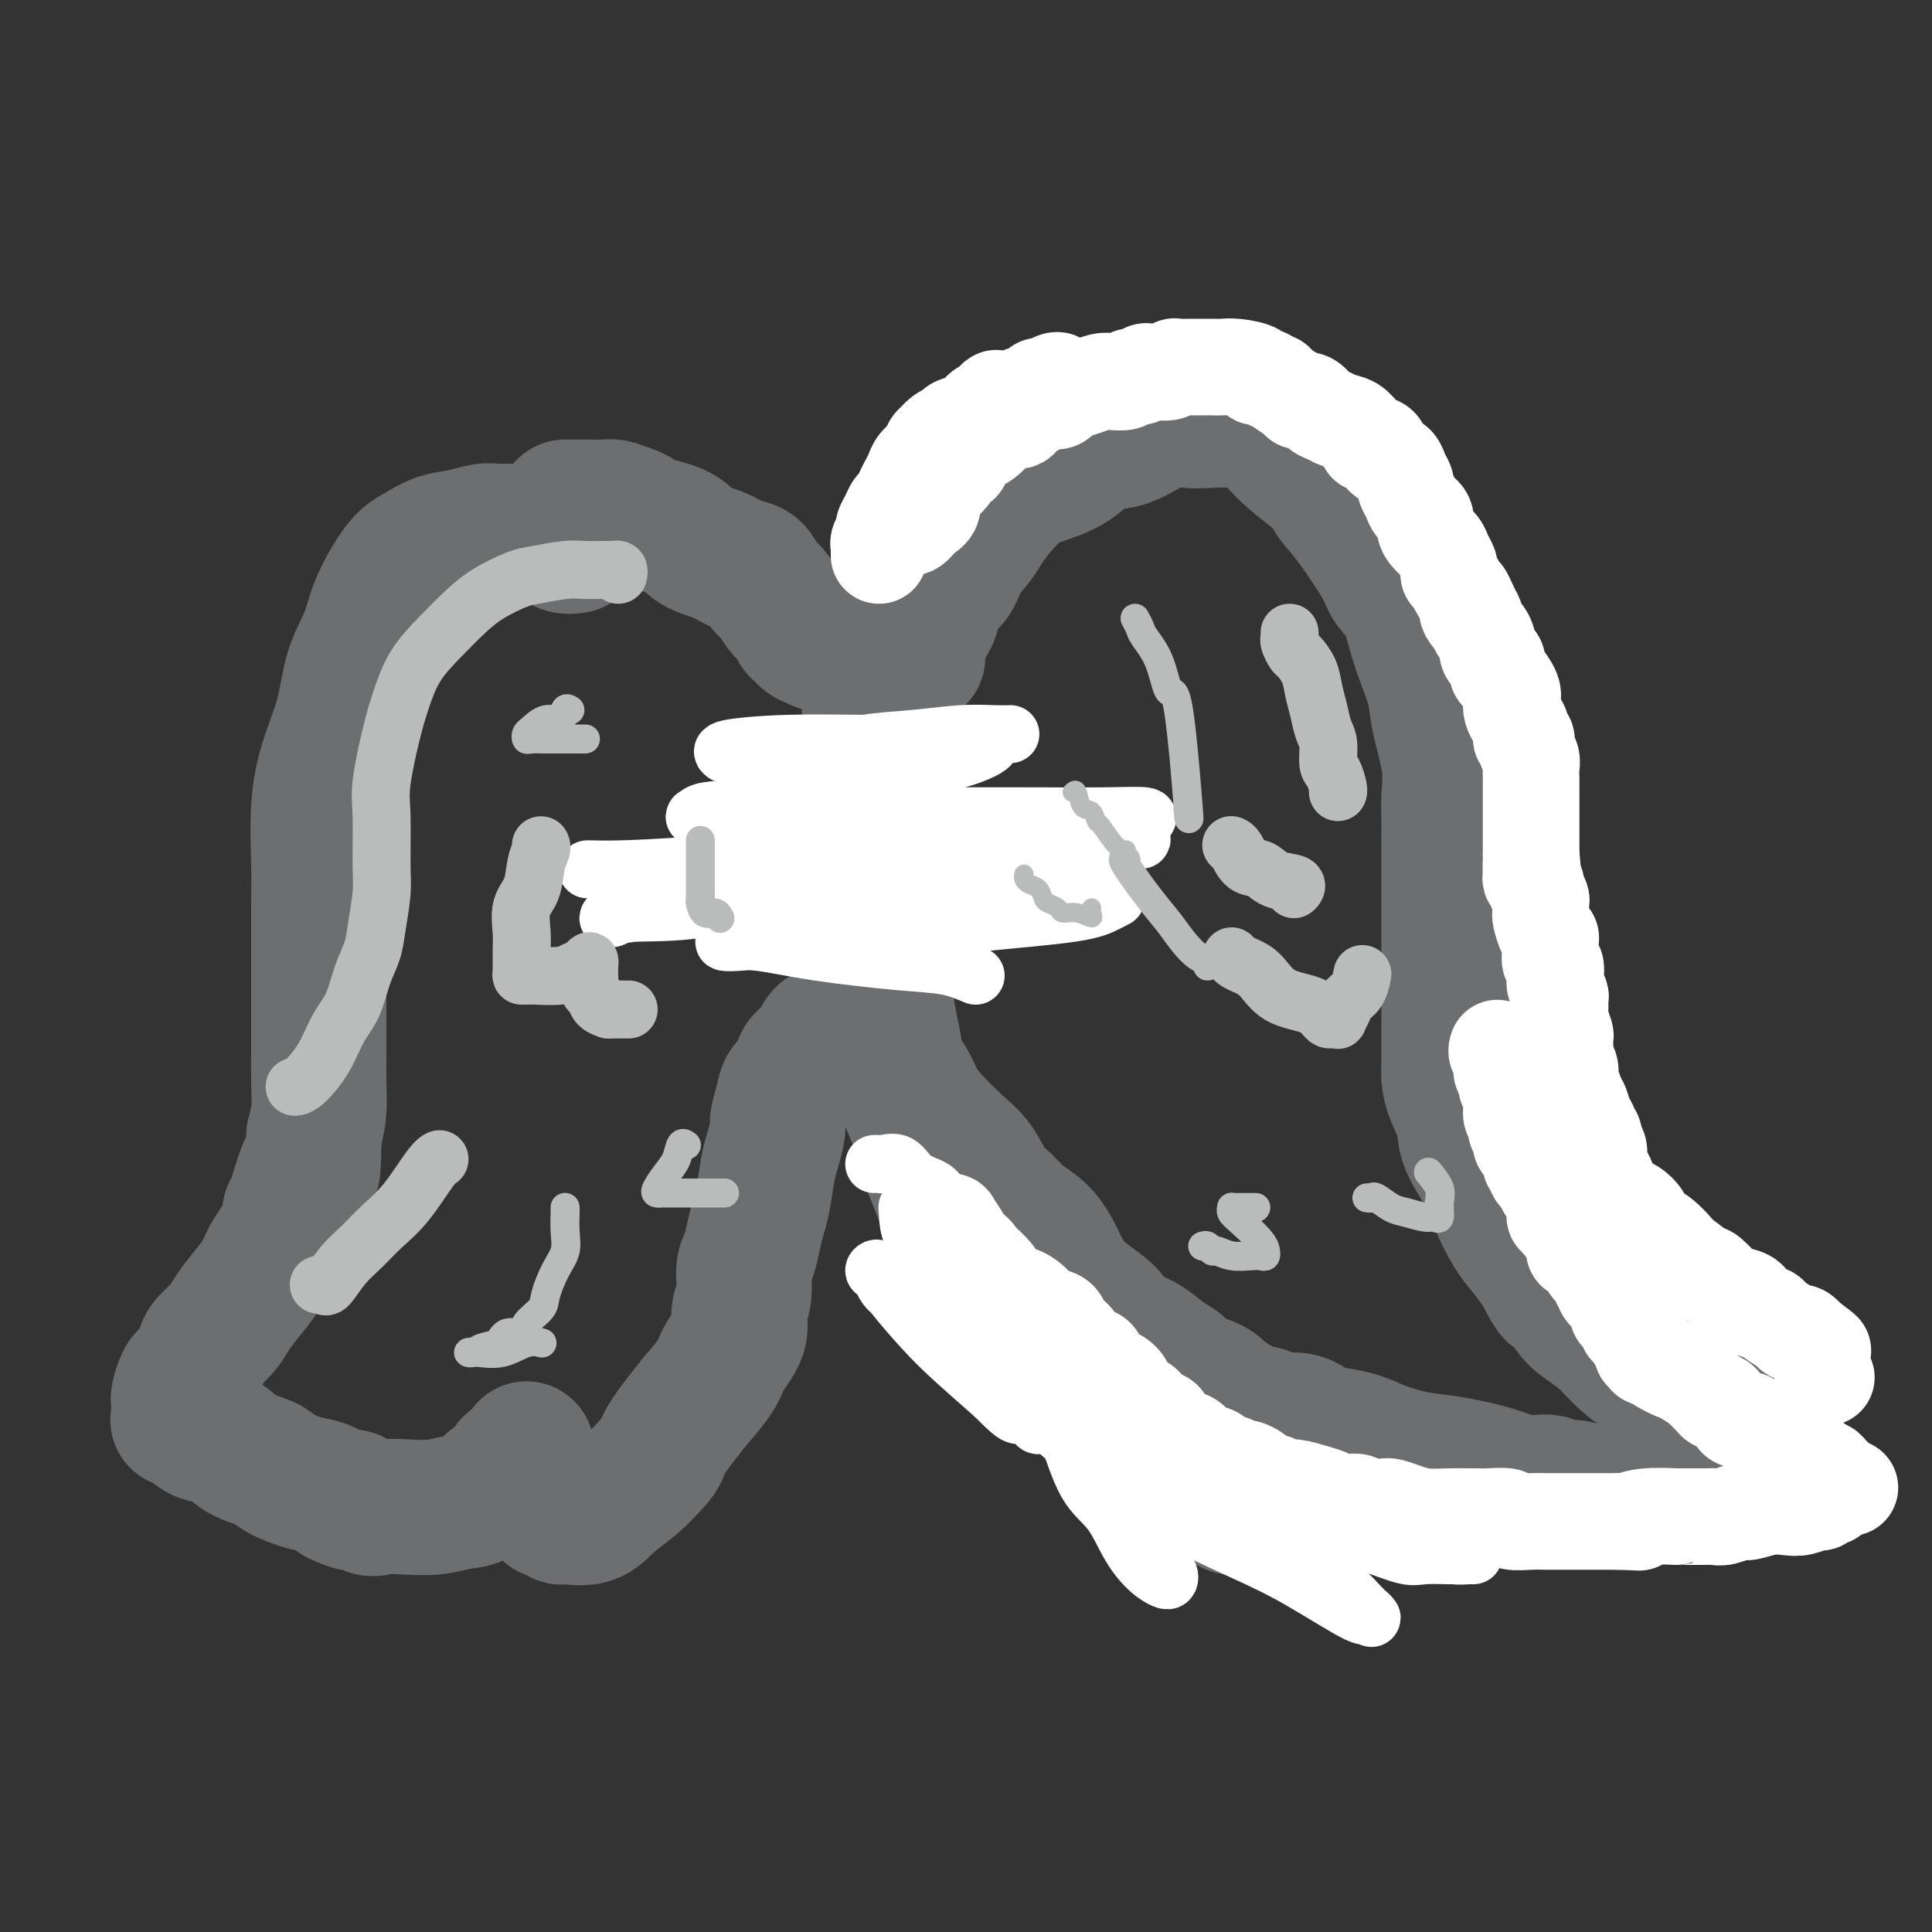 <svg viewBox='0 0 400 400' version='1.1' xmlns='http://www.w3.org/2000/svg' xmlns:xlink='http://www.w3.org/1999/xlink'><rect x="0" y="0" width="400" height="400" fill="#333333" stroke="none"/><g fill='none' stroke='#6D6E70' stroke-width='28' stroke-linecap='round' stroke-linejoin='round'><path d='M190,136c0.015,0.017 0.029,0.034 0,0c-0.029,-0.034 -0.103,-0.119 0,-1c0.103,-0.881 0.383,-2.559 1,-4c0.617,-1.441 1.573,-2.644 2,-4c0.427,-1.356 0.326,-2.865 1,-4c0.674,-1.135 2.122,-1.895 3,-3c0.878,-1.105 1.186,-2.555 2,-4c0.814,-1.445 2.132,-2.887 3,-4c0.868,-1.113 1.285,-1.899 2,-3c0.715,-1.101 1.730,-2.517 3,-4c1.270,-1.483 2.797,-3.034 4,-4c1.203,-0.966 2.082,-1.346 4,-2c1.918,-0.654 4.875,-1.583 7,-3c2.125,-1.417 3.418,-3.322 5,-4c1.582,-0.678 3.454,-0.129 6,-1c2.546,-0.871 5.765,-3.161 8,-4c2.235,-0.839 3.486,-0.228 5,0c1.514,0.228 3.290,0.073 5,0c1.710,-0.073 3.355,-0.064 5,0c1.645,0.064 3.289,0.183 4,0c0.711,-0.183 0.490,-0.668 1,0c0.510,0.668 1.753,2.487 3,4c1.247,1.513 2.499,2.718 4,4c1.501,1.282 3.250,2.641 5,4'/><path d='M273,99c2.540,2.591 2.389,3.069 3,4c0.611,0.931 1.984,2.316 4,5c2.016,2.684 4.675,6.666 6,9c1.325,2.334 1.315,3.018 2,4c0.685,0.982 2.066,2.260 3,4c0.934,1.740 1.421,3.940 2,6c0.579,2.060 1.251,3.978 2,6c0.749,2.022 1.574,4.146 2,6c0.426,1.854 0.454,3.437 1,6c0.546,2.563 1.610,6.107 2,9c0.390,2.893 0.104,5.137 0,7c-0.104,1.863 -0.028,3.347 0,6c0.028,2.653 0.007,6.475 0,9c-0.007,2.525 -0.002,3.755 0,5c0.002,1.245 0.001,2.507 0,4c-0.001,1.493 -0.000,3.218 0,5c0.000,1.782 0.000,3.621 0,5c-0.000,1.379 0.000,2.297 0,4c-0.000,1.703 -0.001,4.192 0,6c0.001,1.808 0.002,2.937 0,4c-0.002,1.063 -0.007,2.062 0,3c0.007,0.938 0.026,1.815 0,3c-0.026,1.185 -0.098,2.676 0,4c0.098,1.324 0.368,2.480 1,4c0.632,1.520 1.628,3.404 2,5c0.372,1.596 0.119,2.905 1,5c0.881,2.095 2.896,4.976 4,7c1.104,2.024 1.296,3.192 2,5c0.704,1.808 1.920,4.256 3,6c1.080,1.744 2.023,2.784 3,4c0.977,1.216 1.989,2.608 3,4'/><path d='M319,263c3.472,6.891 2.652,4.118 3,4c0.348,-0.118 1.866,2.418 3,4c1.134,1.582 1.886,2.208 3,3c1.114,0.792 2.589,1.749 4,3c1.411,1.251 2.757,2.796 4,4c1.243,1.204 2.383,2.068 4,3c1.617,0.932 3.710,1.931 5,3c1.290,1.069 1.776,2.206 3,3c1.224,0.794 3.186,1.244 5,2c1.814,0.756 3.481,1.820 5,3c1.519,1.180 2.891,2.478 4,3c1.109,0.522 1.957,0.270 3,1c1.043,0.730 2.283,2.444 3,3c0.717,0.556 0.910,-0.045 1,0c0.090,0.045 0.076,0.737 0,1c-0.076,0.263 -0.214,0.099 0,0c0.214,-0.099 0.780,-0.132 1,0c0.220,0.132 0.094,0.428 0,1c-0.094,0.572 -0.157,1.422 -1,2c-0.843,0.578 -2.465,0.886 -3,1c-0.535,0.114 0.017,0.033 0,0c-0.017,-0.033 -0.602,-0.019 -1,0c-0.398,0.019 -0.607,0.044 -1,0c-0.393,-0.044 -0.969,-0.155 -2,0c-1.031,0.155 -2.515,0.578 -4,1'/><path d='M358,308c-2.640,0.845 -3.239,0.959 -5,1c-1.761,0.041 -4.683,0.011 -7,0c-2.317,-0.011 -4.030,-0.002 -5,0c-0.970,0.002 -1.197,-0.004 -2,0c-0.803,0.004 -2.183,0.016 -3,0c-0.817,-0.016 -1.071,-0.061 -2,0c-0.929,0.061 -2.531,0.226 -4,0c-1.469,-0.226 -2.803,-0.844 -4,-1c-1.197,-0.156 -2.255,0.149 -3,0c-0.745,-0.149 -1.177,-0.751 -2,-1c-0.823,-0.249 -2.037,-0.146 -3,0c-0.963,0.146 -1.674,0.335 -3,0c-1.326,-0.335 -3.265,-1.192 -6,-2c-2.735,-0.808 -6.265,-1.566 -9,-2c-2.735,-0.434 -4.674,-0.545 -7,-1c-2.326,-0.455 -5.039,-1.253 -7,-2c-1.961,-0.747 -3.169,-1.444 -5,-2c-1.831,-0.556 -4.284,-0.972 -6,-1c-1.716,-0.028 -2.694,0.332 -4,0c-1.306,-0.332 -2.938,-1.358 -4,-2c-1.062,-0.642 -1.552,-0.902 -2,-1c-0.448,-0.098 -0.852,-0.035 -1,0c-0.148,0.035 -0.040,0.040 0,0c0.040,-0.040 0.011,-0.126 0,0c-0.011,0.126 -0.003,0.465 0,1c0.003,0.535 0.002,1.268 0,2'/><path d='M264,297c0.035,0.534 0.121,0.367 0,1c-0.121,0.633 -0.449,2.064 0,4c0.449,1.936 1.675,4.377 2,5c0.325,0.623 -0.250,-0.572 0,0c0.250,0.572 1.325,2.910 2,4c0.675,1.090 0.948,0.933 1,1c0.052,0.067 -0.119,0.358 0,1c0.119,0.642 0.526,1.636 1,2c0.474,0.364 1.014,0.097 1,0c-0.014,-0.097 -0.583,-0.026 -1,0c-0.417,0.026 -0.681,0.005 -1,0c-0.319,-0.005 -0.692,0.004 -1,0c-0.308,-0.004 -0.550,-0.023 -1,0c-0.450,0.023 -1.108,0.087 -2,0c-0.892,-0.087 -2.018,-0.324 -3,-1c-0.982,-0.676 -1.819,-1.792 -3,-2c-1.181,-0.208 -2.706,0.491 -4,0c-1.294,-0.491 -2.357,-2.172 -3,-3c-0.643,-0.828 -0.867,-0.803 -2,-1c-1.133,-0.197 -3.176,-0.616 -4,-1c-0.824,-0.384 -0.428,-0.733 -1,-1c-0.572,-0.267 -2.112,-0.453 -3,-1c-0.888,-0.547 -1.124,-1.455 -2,-2c-0.876,-0.545 -2.393,-0.727 -3,-1c-0.607,-0.273 -0.303,-0.636 0,-1'/><path d='M237,301c-2.834,-1.813 -0.919,-0.845 -1,-1c-0.081,-0.155 -2.160,-1.434 -3,-2c-0.840,-0.566 -0.443,-0.419 -1,-1c-0.557,-0.581 -2.067,-1.891 -3,-3c-0.933,-1.109 -1.289,-2.016 -2,-3c-0.711,-0.984 -1.779,-2.044 -3,-3c-1.221,-0.956 -2.597,-1.807 -4,-3c-1.403,-1.193 -2.833,-2.728 -4,-4c-1.167,-1.272 -2.069,-2.280 -3,-3c-0.931,-0.720 -1.889,-1.151 -3,-2c-1.111,-0.849 -2.373,-2.117 -3,-3c-0.627,-0.883 -0.619,-1.382 -1,-2c-0.381,-0.618 -1.153,-1.356 -2,-2c-0.847,-0.644 -1.771,-1.193 -2,-2c-0.229,-0.807 0.237,-1.871 0,-3c-0.237,-1.129 -1.179,-2.325 -2,-3c-0.821,-0.675 -1.523,-0.831 -2,-2c-0.477,-1.169 -0.729,-3.350 -1,-5c-0.271,-1.650 -0.562,-2.768 -1,-4c-0.438,-1.232 -1.024,-2.579 -2,-5c-0.976,-2.421 -2.341,-5.918 -3,-8c-0.659,-2.082 -0.610,-2.750 -1,-4c-0.390,-1.250 -1.217,-3.083 -2,-5c-0.783,-1.917 -1.520,-3.919 -2,-6c-0.480,-2.081 -0.702,-4.242 -1,-6c-0.298,-1.758 -0.672,-3.112 -1,-5c-0.328,-1.888 -0.610,-4.310 -1,-6c-0.390,-1.690 -0.888,-2.649 -1,-4c-0.112,-1.351 0.162,-3.095 0,-5c-0.162,-1.905 -0.761,-3.973 -1,-6c-0.239,-2.027 -0.120,-4.014 0,-6'/><path d='M181,184c-1.000,-6.578 -1.000,-4.023 -1,-5c0.000,-0.977 0.000,-5.484 0,-8c-0.000,-2.516 -0.000,-3.040 0,-4c0.000,-0.960 0.000,-2.356 0,-4c-0.000,-1.644 -0.000,-3.535 0,-5c0.000,-1.465 0.000,-2.504 0,-4c-0.000,-1.496 -0.000,-3.449 0,-5c0.000,-1.551 0.000,-2.699 0,-4c-0.000,-1.301 -0.001,-2.756 0,-4c0.001,-1.244 0.004,-2.277 0,-3c-0.004,-0.723 -0.015,-1.136 0,-2c0.015,-0.864 0.057,-2.179 0,-3c-0.057,-0.821 -0.211,-1.148 0,-2c0.211,-0.852 0.788,-2.229 1,-3c0.212,-0.771 0.061,-0.934 0,-1c-0.061,-0.066 -0.030,-0.033 0,0'/><path d='M176,134c-0.442,-0.002 -0.884,-0.003 -1,0c-0.116,0.003 0.096,0.012 0,0c-0.096,-0.012 -0.498,-0.045 -1,0c-0.502,0.045 -1.104,0.168 -2,0c-0.896,-0.168 -2.084,-0.626 -3,-1c-0.916,-0.374 -1.558,-0.665 -2,-1c-0.442,-0.335 -0.685,-0.713 -1,-1c-0.315,-0.287 -0.703,-0.484 -1,-1c-0.297,-0.516 -0.501,-1.350 -1,-2c-0.499,-0.650 -1.291,-1.115 -2,-2c-0.709,-0.885 -1.335,-2.191 -2,-3c-0.665,-0.809 -1.368,-1.122 -2,-2c-0.632,-0.878 -1.193,-2.322 -2,-3c-0.807,-0.678 -1.860,-0.591 -3,-1c-1.140,-0.409 -2.367,-1.314 -4,-2c-1.633,-0.686 -3.672,-1.153 -5,-2c-1.328,-0.847 -1.946,-2.073 -4,-3c-2.054,-0.927 -5.546,-1.555 -7,-2c-1.454,-0.445 -0.871,-0.708 -1,-1c-0.129,-0.292 -0.971,-0.614 -2,-1c-1.029,-0.386 -2.245,-0.835 -3,-1c-0.755,-0.165 -1.049,-0.044 -2,0c-0.951,0.044 -2.557,0.013 -4,0c-1.443,-0.013 -2.721,-0.006 -4,0'/><path d='M119,113c-0.678,0.091 -1.355,0.182 -2,0c-0.645,-0.182 -1.257,-0.637 -2,-1c-0.743,-0.363 -1.616,-0.633 -2,-1c-0.384,-0.367 -0.280,-0.830 -1,-1c-0.720,-0.170 -2.264,-0.046 -3,0c-0.736,0.046 -0.663,0.016 -1,0c-0.337,-0.016 -1.083,-0.016 -2,0c-0.917,0.016 -2.006,0.049 -3,0c-0.994,-0.049 -1.893,-0.180 -3,0c-1.107,0.180 -2.421,0.671 -4,1c-1.579,0.329 -3.424,0.495 -5,1c-1.576,0.505 -2.882,1.350 -4,2c-1.118,0.650 -2.047,1.104 -3,2c-0.953,0.896 -1.931,2.235 -3,4c-1.069,1.765 -2.229,3.956 -3,6c-0.771,2.044 -1.153,3.941 -2,6c-0.847,2.059 -2.160,4.282 -3,7c-0.840,2.718 -1.206,5.933 -2,9c-0.794,3.067 -2.017,5.986 -3,9c-0.983,3.014 -1.728,6.123 -2,10c-0.272,3.877 -0.073,8.521 0,12c0.073,3.479 0.020,5.793 0,8c-0.020,2.207 -0.005,4.308 0,6c0.005,1.692 0.001,2.975 0,5c-0.001,2.025 0.000,4.792 0,7c-0.000,2.208 -0.003,3.857 0,6c0.003,2.143 0.011,4.781 0,7c-0.011,2.219 -0.041,4.021 0,6c0.041,1.979 0.155,4.137 0,6c-0.155,1.863 -0.577,3.432 -1,5'/><path d='M65,235c-0.214,11.413 -0.249,5.946 -1,6c-0.751,0.054 -2.217,5.630 -3,8c-0.783,2.370 -0.884,1.533 -1,2c-0.116,0.467 -0.248,2.239 -1,4c-0.752,1.761 -2.126,3.510 -3,5c-0.874,1.490 -1.250,2.721 -2,4c-0.750,1.279 -1.875,2.608 -3,4c-1.125,1.392 -2.252,2.848 -3,4c-0.748,1.152 -1.118,2.000 -2,3c-0.882,1.000 -2.278,2.152 -3,3c-0.722,0.848 -0.771,1.391 -1,2c-0.229,0.609 -0.640,1.284 -1,2c-0.360,0.716 -0.671,1.473 -1,2c-0.329,0.527 -0.677,0.824 -1,1c-0.323,0.176 -0.623,0.232 -1,1c-0.377,0.768 -0.833,2.247 -1,3c-0.167,0.753 -0.044,0.780 0,1c0.044,0.220 0.010,0.633 0,1c-0.010,0.367 0.003,0.689 0,1c-0.003,0.311 -0.021,0.612 0,1c0.021,0.388 0.081,0.861 0,1c-0.081,0.139 -0.302,-0.058 0,0c0.302,0.058 1.127,0.372 2,1c0.873,0.628 1.792,1.571 3,2c1.208,0.429 2.703,0.342 4,1c1.297,0.658 2.395,2.059 4,3c1.605,0.941 3.717,1.421 5,2c1.283,0.579 1.736,1.258 3,2c1.264,0.742 3.340,1.546 5,2c1.660,0.454 2.903,0.558 4,1c1.097,0.442 2.049,1.221 3,2'/><path d='M70,310c5.635,2.664 3.223,0.322 3,0c-0.223,-0.322 1.742,1.374 3,2c1.258,0.626 1.810,0.181 3,0c1.190,-0.181 3.018,-0.098 5,0c1.982,0.098 4.116,0.212 6,0c1.884,-0.212 3.516,-0.748 5,-1c1.484,-0.252 2.821,-0.220 4,-1c1.179,-0.780 2.201,-2.373 3,-3c0.799,-0.627 1.377,-0.288 2,-1c0.623,-0.712 1.292,-2.475 2,-3c0.708,-0.525 1.457,0.187 2,0c0.543,-0.187 0.881,-1.275 1,-2c0.119,-0.725 0.021,-1.088 0,-1c-0.021,0.088 0.036,0.627 0,1c-0.036,0.373 -0.164,0.579 0,1c0.164,0.421 0.621,1.055 1,2c0.379,0.945 0.679,2.200 1,3c0.321,0.800 0.664,1.147 1,2c0.336,0.853 0.664,2.214 1,3c0.336,0.786 0.680,0.997 1,1c0.320,0.003 0.615,-0.204 1,0c0.385,0.204 0.861,0.817 1,1c0.139,0.183 -0.060,-0.064 1,0c1.060,0.064 3.377,0.440 5,0c1.623,-0.440 2.552,-1.695 4,-3c1.448,-1.305 3.414,-2.658 5,-4c1.586,-1.342 2.793,-2.671 4,-4'/><path d='M135,303c2.310,-2.330 1.586,-2.656 3,-5c1.414,-2.344 4.965,-6.707 6,-8c1.035,-1.293 -0.445,0.482 0,0c0.445,-0.482 2.817,-3.222 4,-5c1.183,-1.778 1.178,-2.594 2,-4c0.822,-1.406 2.472,-3.400 3,-5c0.528,-1.600 -0.066,-2.805 0,-4c0.066,-1.195 0.791,-2.382 1,-4c0.209,-1.618 -0.099,-3.669 0,-5c0.099,-1.331 0.604,-1.942 1,-3c0.396,-1.058 0.683,-2.564 1,-4c0.317,-1.436 0.663,-2.801 1,-4c0.337,-1.199 0.664,-2.231 1,-4c0.336,-1.769 0.682,-4.276 1,-6c0.318,-1.724 0.609,-2.664 1,-4c0.391,-1.336 0.882,-3.067 1,-4c0.118,-0.933 -0.138,-1.069 0,-2c0.138,-0.931 0.670,-2.657 1,-4c0.330,-1.343 0.460,-2.304 1,-3c0.540,-0.696 1.492,-1.128 2,-2c0.508,-0.872 0.574,-2.184 1,-3c0.426,-0.816 1.212,-1.137 2,-2c0.788,-0.863 1.578,-2.270 2,-3c0.422,-0.730 0.478,-0.784 1,-1c0.522,-0.216 1.511,-0.594 2,-1c0.489,-0.406 0.478,-0.840 1,-1c0.522,-0.160 1.578,-0.046 2,0c0.422,0.046 0.211,0.023 0,0'/><path d='M183,220c0.470,0.051 0.941,0.103 1,0c0.059,-0.103 -0.292,-0.360 0,0c0.292,0.360 1.228,1.338 2,2c0.772,0.662 1.379,1.007 2,2c0.621,0.993 1.257,2.633 2,4c0.743,1.367 1.592,2.463 3,4c1.408,1.537 3.376,3.517 5,5c1.624,1.483 2.903,2.468 4,4c1.097,1.532 2.013,3.609 3,5c0.987,1.391 2.046,2.094 3,3c0.954,0.906 1.803,2.014 3,3c1.197,0.986 2.741,1.848 4,3c1.259,1.152 2.232,2.592 3,4c0.768,1.408 1.332,2.785 2,4c0.668,1.215 1.441,2.269 2,3c0.559,0.731 0.904,1.139 2,2c1.096,0.861 2.943,2.174 4,3c1.057,0.826 1.323,1.166 2,2c0.677,0.834 1.764,2.163 3,3c1.236,0.837 2.622,1.183 4,2c1.378,0.817 2.750,2.107 4,3c1.250,0.893 2.378,1.390 3,2c0.622,0.610 0.737,1.333 2,2c1.263,0.667 3.676,1.278 5,2c1.324,0.722 1.561,1.554 2,2c0.439,0.446 1.080,0.505 2,1c0.920,0.495 2.120,1.427 3,2c0.880,0.573 1.440,0.786 2,1'/><path d='M260,293c5.954,3.804 2.839,0.813 2,0c-0.839,-0.813 0.598,0.553 2,1c1.402,0.447 2.767,-0.025 4,0c1.233,0.025 2.332,0.545 3,1c0.668,0.455 0.905,0.844 1,1c0.095,0.156 0.047,0.078 0,0'/></g>
<g fill='none' stroke='#FFFFFF' stroke-width='12' stroke-linecap='round' stroke-linejoin='round'><path d='M181,241c0.384,-0.021 0.768,-0.042 1,0c0.232,0.042 0.312,0.147 1,0c0.688,-0.147 1.983,-0.545 3,0c1.017,0.545 1.757,2.032 3,3c1.243,0.968 2.990,1.418 4,2c1.010,0.582 1.282,1.296 2,2c0.718,0.704 1.883,1.399 3,2c1.117,0.601 2.186,1.108 3,2c0.814,0.892 1.371,2.169 2,3c0.629,0.831 1.328,1.214 2,2c0.672,0.786 1.317,1.973 2,3c0.683,1.027 1.404,1.893 2,3c0.596,1.107 1.067,2.455 2,4c0.933,1.545 2.327,3.285 3,4c0.673,0.715 0.624,0.403 1,1c0.376,0.597 1.178,2.103 2,3c0.822,0.897 1.665,1.184 2,2c0.335,0.816 0.161,2.162 1,3c0.839,0.838 2.690,1.169 4,2c1.310,0.831 2.079,2.162 3,3c0.921,0.838 1.993,1.183 3,2c1.007,0.817 1.950,2.106 3,3c1.050,0.894 2.206,1.395 3,2c0.794,0.605 1.227,1.316 2,2c0.773,0.684 1.887,1.342 3,2'/><path d='M241,296c3.629,2.630 2.203,1.204 3,2c0.797,0.796 3.818,3.814 5,5c1.182,1.186 0.526,0.541 1,1c0.474,0.459 2.076,2.021 3,3c0.924,0.979 1.168,1.376 2,2c0.832,0.624 2.252,1.477 3,2c0.748,0.523 0.824,0.718 1,1c0.176,0.282 0.451,0.653 1,1c0.549,0.347 1.370,0.670 2,1c0.630,0.330 1.067,0.666 2,1c0.933,0.334 2.361,0.666 4,1c1.639,0.334 3.488,0.672 5,1c1.512,0.328 2.685,0.648 4,1c1.315,0.352 2.770,0.735 4,1c1.230,0.265 2.234,0.411 4,1c1.766,0.589 4.292,1.622 6,2c1.708,0.378 2.597,0.101 4,0c1.403,-0.101 3.321,-0.027 5,0c1.679,0.027 3.119,0.008 4,0c0.881,-0.008 1.201,-0.005 1,0c-0.201,0.005 -0.924,0.012 -1,0c-0.076,-0.012 0.496,-0.045 0,0c-0.496,0.045 -2.061,0.167 -3,0c-0.939,-0.167 -1.253,-0.622 -2,-1c-0.747,-0.378 -1.928,-0.679 -4,-1c-2.072,-0.321 -5.036,-0.660 -8,-1'/><path d='M287,319c-4.571,-1.117 -7.497,-2.408 -10,-3c-2.503,-0.592 -4.582,-0.485 -6,-1c-1.418,-0.515 -2.176,-1.654 -3,-2c-0.824,-0.346 -1.713,0.099 -2,0c-0.287,-0.099 0.027,-0.741 0,-1c-0.027,-0.259 -0.397,-0.134 -1,0c-0.603,0.134 -1.440,0.277 -2,0c-0.560,-0.277 -0.842,-0.973 -1,-1c-0.158,-0.027 -0.192,0.615 0,1c0.192,0.385 0.609,0.514 1,1c0.391,0.486 0.755,1.330 2,3c1.245,1.670 3.372,4.165 5,6c1.628,1.835 2.758,3.008 4,4c1.242,0.992 2.598,1.802 4,3c1.402,1.198 2.851,2.782 4,4c1.149,1.218 2.000,2.068 2,2c0.000,-0.068 -0.849,-1.055 -1,-1c-0.151,0.055 0.396,1.154 -2,0c-2.396,-1.154 -7.734,-4.559 -12,-7c-4.266,-2.441 -7.458,-3.916 -12,-6c-4.542,-2.084 -10.434,-4.775 -14,-7c-3.566,-2.225 -4.806,-3.984 -7,-6c-2.194,-2.016 -5.341,-4.290 -8,-6c-2.659,-1.710 -4.829,-2.855 -7,-4'/><path d='M221,298c-3.913,-3.214 -2.696,-3.250 -3,-4c-0.304,-0.750 -2.129,-2.216 -3,-3c-0.871,-0.784 -0.788,-0.886 -1,-1c-0.212,-0.114 -0.718,-0.240 1,1c1.718,1.240 5.659,3.845 9,6c3.341,2.155 6.082,3.859 9,6c2.918,2.141 6.012,4.720 9,7c2.988,2.280 5.868,4.262 9,6c3.132,1.738 6.514,3.233 9,4c2.486,0.767 4.076,0.805 5,1c0.924,0.195 1.181,0.547 1,0c-0.181,-0.547 -0.799,-1.991 -3,-4c-2.201,-2.009 -5.986,-4.581 -11,-8c-5.014,-3.419 -11.258,-7.685 -16,-11c-4.742,-3.315 -7.981,-5.680 -12,-8c-4.019,-2.320 -8.817,-4.594 -13,-7c-4.183,-2.406 -7.752,-4.942 -11,-7c-3.248,-2.058 -6.175,-3.636 -9,-5c-2.825,-1.364 -5.549,-2.514 -7,-4c-1.451,-1.486 -1.628,-3.308 -2,-4c-0.372,-0.692 -0.939,-0.253 -1,0c-0.061,0.253 0.384,0.322 1,1c0.616,0.678 1.402,1.965 3,4c1.598,2.035 4.007,4.817 6,7c1.993,2.183 3.569,3.767 6,6c2.431,2.233 5.715,5.117 9,8'/><path d='M206,289c4.687,4.827 4.406,3.895 6,4c1.594,0.105 5.063,1.246 6,1c0.937,-0.246 -0.659,-1.877 -3,-5c-2.341,-3.123 -5.426,-7.736 -8,-11c-2.574,-3.264 -4.637,-5.180 -7,-8c-2.363,-2.820 -5.025,-6.545 -7,-9c-1.975,-2.455 -3.263,-3.638 -4,-5c-0.737,-1.362 -0.924,-2.901 -1,-4c-0.076,-1.099 -0.039,-1.759 0,-2c0.039,-0.241 0.082,-0.064 0,0c-0.082,0.064 -0.290,0.016 0,0c0.290,-0.016 1.077,0.000 2,0c0.923,-0.000 1.981,-0.016 3,1c1.019,1.016 1.998,3.065 3,5c1.002,1.935 2.026,3.758 3,6c0.974,2.242 1.897,4.903 3,8c1.103,3.097 2.387,6.629 4,10c1.613,3.371 3.557,6.581 5,9c1.443,2.419 2.387,4.047 3,5c0.613,0.953 0.897,1.231 1,1c0.103,-0.231 0.027,-0.969 0,-1c-0.027,-0.031 -0.004,0.646 0,0c0.004,-0.646 -0.009,-2.617 0,-4c0.009,-1.383 0.041,-2.180 0,-3c-0.041,-0.820 -0.155,-1.663 0,-2c0.155,-0.337 0.577,-0.169 1,0'/><path d='M216,285c0.627,-0.541 1.195,2.605 2,5c0.805,2.395 1.846,4.038 3,7c1.154,2.962 2.421,7.242 4,10c1.579,2.758 3.470,3.994 5,6c1.530,2.006 2.698,4.783 4,7c1.302,2.217 2.739,3.873 4,5c1.261,1.127 2.345,1.726 3,2c0.655,0.274 0.880,0.225 1,0c0.120,-0.225 0.133,-0.625 0,-1c-0.133,-0.375 -0.413,-0.724 -1,-1c-0.587,-0.276 -1.481,-0.477 -2,-1c-0.519,-0.523 -0.663,-1.367 -1,-2c-0.337,-0.633 -0.868,-1.056 -1,-2c-0.132,-0.944 0.135,-2.408 0,-4c-0.135,-1.592 -0.674,-3.312 -1,-5c-0.326,-1.688 -0.441,-3.343 -1,-5c-0.559,-1.657 -1.561,-3.317 -2,-5c-0.439,-1.683 -0.315,-3.391 -1,-5c-0.685,-1.609 -2.181,-3.121 -3,-4c-0.819,-0.879 -0.963,-1.125 -1,-1c-0.037,0.125 0.031,0.622 0,1c-0.031,0.378 -0.163,0.637 0,1c0.163,0.363 0.621,0.828 1,1c0.379,0.172 0.680,0.049 1,0c0.320,-0.049 0.660,-0.025 1,0'/><path d='M231,294c0.333,0.333 0.167,0.167 0,0'/><path d='M202,202c-1.834,-0.776 -3.668,-1.553 -6,-2c-2.332,-0.447 -5.161,-0.565 -10,-1c-4.839,-0.435 -11.687,-1.188 -17,-2c-5.313,-0.812 -9.091,-1.685 -12,-2c-2.909,-0.315 -4.948,-0.072 -6,0c-1.052,0.072 -1.119,-0.025 -1,0c0.119,0.025 0.422,0.173 3,0c2.578,-0.173 7.432,-0.666 13,-1c5.568,-0.334 11.850,-0.510 18,-1c6.150,-0.490 12.169,-1.294 19,-2c6.831,-0.706 14.475,-1.313 19,-2c4.525,-0.687 5.932,-1.454 7,-2c1.068,-0.546 1.799,-0.871 2,-1c0.201,-0.129 -0.128,-0.064 -1,0c-0.872,0.064 -2.288,0.125 -5,0c-2.712,-0.125 -6.721,-0.436 -14,0c-7.279,0.436 -17.829,1.621 -29,2c-11.171,0.379 -22.964,-0.046 -32,0c-9.036,0.046 -15.313,0.563 -19,1c-3.687,0.437 -4.782,0.794 -5,1c-0.218,0.206 0.441,0.260 1,0c0.559,-0.260 1.017,-0.835 4,-1c2.983,-0.165 8.492,0.082 15,-1c6.508,-1.082 14.015,-3.491 21,-5c6.985,-1.509 13.446,-2.117 21,-3c7.554,-0.883 16.200,-2.041 23,-3c6.800,-0.959 11.754,-1.720 15,-2c3.246,-0.280 4.785,-0.080 5,0c0.215,0.080 -0.892,0.040 -2,0'/><path d='M229,175c15.528,-2.316 2.849,-0.607 -5,0c-7.849,0.607 -10.869,0.110 -16,0c-5.131,-0.110 -12.375,0.167 -24,1c-11.625,0.833 -27.632,2.224 -38,3c-10.368,0.776 -15.096,0.939 -18,1c-2.904,0.061 -3.984,0.022 -5,0c-1.016,-0.022 -1.967,-0.026 -1,0c0.967,0.026 3.851,0.081 9,0c5.149,-0.081 12.563,-0.298 19,-1c6.437,-0.702 11.897,-1.891 21,-3c9.103,-1.109 21.847,-2.140 31,-3c9.153,-0.860 14.714,-1.551 20,-2c5.286,-0.449 10.298,-0.656 13,-1c2.702,-0.344 3.096,-0.824 2,-1c-1.096,-0.176 -3.680,-0.047 -8,0c-4.320,0.047 -10.377,0.012 -18,0c-7.623,-0.012 -16.814,-0.002 -25,0c-8.186,0.002 -15.367,-0.003 -22,0c-6.633,0.003 -12.719,0.014 -16,0c-3.281,-0.014 -3.759,-0.052 -4,0c-0.241,0.052 -0.245,0.195 0,0c0.245,-0.195 0.740,-0.728 2,-1c1.260,-0.272 3.285,-0.284 6,-1c2.715,-0.716 6.121,-2.136 10,-3c3.879,-0.864 8.230,-1.171 13,-2c4.770,-0.829 9.959,-2.181 14,-3c4.041,-0.819 6.934,-1.105 10,-2c3.066,-0.895 6.305,-2.399 6,-3c-0.305,-0.601 -4.152,-0.301 -8,0'/><path d='M197,154c-4.248,0.012 -10.866,0.042 -17,0c-6.134,-0.042 -11.782,-0.155 -17,0c-5.218,0.155 -10.004,0.579 -12,1c-1.996,0.421 -1.202,0.838 -1,1c0.202,0.162 -0.187,0.069 1,0c1.187,-0.069 3.950,-0.113 7,0c3.050,0.113 6.388,0.384 10,0c3.612,-0.384 7.497,-1.423 11,-2c3.503,-0.577 6.624,-0.690 10,-1c3.376,-0.310 7.008,-0.815 10,-1c2.992,-0.185 5.344,-0.050 7,0c1.656,0.050 2.616,0.014 3,0c0.384,-0.014 0.192,-0.007 0,0'/></g>
<g fill='none' stroke='#BABBBB' stroke-width='12' stroke-linecap='round' stroke-linejoin='round'><path d='M128,119c0.079,-0.423 0.159,-0.846 0,-1c-0.159,-0.154 -0.556,-0.038 -1,0c-0.444,0.038 -0.934,-0.002 -2,0c-1.066,0.002 -2.707,0.047 -4,0c-1.293,-0.047 -2.239,-0.187 -4,0c-1.761,0.187 -4.339,0.702 -6,1c-1.661,0.298 -2.405,0.380 -4,1c-1.595,0.620 -4.041,1.778 -6,3c-1.959,1.222 -3.430,2.509 -5,4c-1.570,1.491 -3.237,3.185 -5,5c-1.763,1.815 -3.621,3.750 -5,6c-1.379,2.250 -2.279,4.814 -3,7c-0.721,2.186 -1.264,3.992 -2,7c-0.736,3.008 -1.664,7.217 -2,10c-0.336,2.783 -0.078,4.141 0,7c0.078,2.859 -0.024,7.221 0,10c0.024,2.779 0.173,3.975 0,6c-0.173,2.025 -0.668,4.879 -1,7c-0.332,2.121 -0.499,3.511 -1,5c-0.501,1.489 -1.334,3.079 -2,5c-0.666,1.921 -1.163,4.175 -2,6c-0.837,1.825 -2.014,3.221 -3,5c-0.986,1.779 -1.780,3.941 -3,6c-1.220,2.059 -2.867,4.016 -4,5c-1.133,0.984 -1.752,0.995 -2,1c-0.248,0.005 -0.124,0.002 0,0'/><path d='M66,266c0.374,-0.096 0.749,-0.191 1,0c0.251,0.191 0.379,0.670 1,0c0.621,-0.670 1.735,-2.487 3,-4c1.265,-1.513 2.683,-2.721 4,-4c1.317,-1.279 2.535,-2.630 4,-4c1.465,-1.370 3.176,-2.759 5,-5c1.824,-2.241 3.760,-5.334 5,-7c1.240,-1.666 1.783,-1.905 2,-2c0.217,-0.095 0.109,-0.048 0,0'/><path d='M112,175c0.099,0.211 0.198,0.422 0,1c-0.198,0.578 -0.694,1.521 -1,3c-0.306,1.479 -0.421,3.492 -1,5c-0.579,1.508 -1.620,2.509 -2,4c-0.380,1.491 -0.099,3.471 0,5c0.099,1.529 0.016,2.606 0,4c-0.016,1.394 0.033,3.105 0,4c-0.033,0.895 -0.150,0.973 0,1c0.150,0.027 0.568,0.004 1,0c0.432,-0.004 0.879,0.010 1,0c0.121,-0.010 -0.083,-0.046 1,0c1.083,0.046 3.453,0.172 5,0c1.547,-0.172 2.271,-0.642 3,-1c0.729,-0.358 1.464,-0.606 2,-1c0.536,-0.394 0.875,-0.936 1,-1c0.125,-0.064 0.037,0.349 0,1c-0.037,0.651 -0.022,1.540 0,2c0.022,0.460 0.052,0.491 0,1c-0.052,0.509 -0.187,1.495 0,2c0.187,0.505 0.697,0.528 1,1c0.303,0.472 0.400,1.395 1,2c0.600,0.605 1.702,0.894 2,1c0.298,0.106 -0.209,0.028 0,0c0.209,-0.028 1.133,-0.008 2,0c0.867,0.008 1.676,0.002 2,0c0.324,-0.002 0.162,-0.001 0,0'/><path d='M255,198c0.266,0.341 0.532,0.682 1,1c0.468,0.318 1.137,0.614 2,1c0.863,0.386 1.919,0.864 3,2c1.081,1.136 2.187,2.932 4,4c1.813,1.068 4.332,1.410 6,2c1.668,0.590 2.485,1.428 3,2c0.515,0.572 0.730,0.880 1,1c0.270,0.120 0.596,0.054 1,0c0.404,-0.054 0.885,-0.096 1,0c0.115,0.096 -0.137,0.330 0,0c0.137,-0.330 0.664,-1.224 1,-2c0.336,-0.776 0.482,-1.435 1,-2c0.518,-0.565 1.409,-1.037 2,-2c0.591,-0.963 0.883,-2.418 1,-3c0.117,-0.582 0.058,-0.291 0,0'/><path d='M267,131c0.026,0.367 0.052,0.733 0,1c-0.052,0.267 -0.183,0.434 0,1c0.183,0.566 0.679,1.533 1,2c0.321,0.467 0.467,0.436 1,1c0.533,0.564 1.453,1.724 2,3c0.547,1.276 0.720,2.667 1,4c0.280,1.333 0.666,2.607 1,4c0.334,1.393 0.615,2.905 1,4c0.385,1.095 0.874,1.771 1,3c0.126,1.229 -0.110,3.009 0,4c0.110,0.991 0.566,1.194 1,2c0.434,0.806 0.848,2.217 1,3c0.152,0.783 0.044,0.938 0,1c-0.044,0.062 -0.022,0.031 0,0'/><path d='M255,175c-0.073,-0.026 -0.145,-0.053 0,0c0.145,0.053 0.509,0.185 1,1c0.491,0.815 1.109,2.313 2,3c0.891,0.687 2.057,0.563 3,1c0.943,0.438 1.665,1.437 3,2c1.335,0.563 3.282,0.690 4,1c0.718,0.310 0.205,0.803 0,1c-0.205,0.197 -0.103,0.099 0,0'/></g>
<g fill='none' stroke='#BABBBB' stroke-width='6' stroke-linecap='round' stroke-linejoin='round'><path d='M249,258c0.323,-0.121 0.646,-0.243 1,0c0.354,0.243 0.739,0.849 1,1c0.261,0.151 0.399,-0.155 1,0c0.601,0.155 1.663,0.769 3,1c1.337,0.231 2.947,0.077 4,0c1.053,-0.077 1.550,-0.077 2,0c0.450,0.077 0.854,0.232 1,0c0.146,-0.232 0.035,-0.849 0,-1c-0.035,-0.151 0.005,0.166 0,0c-0.005,-0.166 -0.054,-0.815 -1,-2c-0.946,-1.185 -2.788,-2.906 -4,-4c-1.212,-1.094 -1.793,-1.561 -2,-2c-0.207,-0.439 -0.042,-0.850 0,-1c0.042,-0.150 -0.041,-0.040 0,0c0.041,0.040 0.207,0.011 1,0c0.793,-0.011 2.214,-0.003 3,0c0.786,0.003 0.939,0.001 1,0c0.061,-0.001 0.031,-0.000 0,0'/><path d='M283,248c0.384,0.055 0.768,0.110 1,0c0.232,-0.110 0.314,-0.384 1,0c0.686,0.384 1.978,1.426 3,2c1.022,0.574 1.776,0.681 3,1c1.224,0.319 2.918,0.852 4,1c1.082,0.148 1.550,-0.087 2,0c0.450,0.087 0.880,0.496 1,0c0.120,-0.496 -0.071,-1.896 0,-3c0.071,-1.104 0.404,-1.913 0,-3c-0.404,-1.087 -1.544,-2.454 -2,-3c-0.456,-0.546 -0.228,-0.273 0,0'/><path d='M250,200c0.154,-0.375 0.308,-0.750 0,-1c-0.308,-0.250 -1.078,-0.376 -2,-1c-0.922,-0.624 -1.995,-1.747 -3,-3c-1.005,-1.253 -1.943,-2.637 -3,-4c-1.057,-1.363 -2.232,-2.706 -4,-5c-1.768,-2.294 -4.130,-5.541 -5,-7c-0.870,-1.459 -0.249,-1.131 0,-1c0.249,0.131 0.124,0.066 0,0'/><path d='M235,128c0.387,0.719 0.775,1.438 1,2c0.225,0.562 0.288,0.967 1,2c0.712,1.033 2.071,2.693 3,5c0.929,2.307 1.426,5.262 2,6c0.574,0.738 1.226,-0.740 2,4c0.774,4.740 1.670,15.699 2,20c0.330,4.301 0.094,1.943 0,1c-0.094,-0.943 -0.047,-0.472 0,0'/><path d='M117,250c-0.003,-0.018 -0.006,-0.036 0,0c0.006,0.036 0.023,0.128 0,1c-0.023,0.872 -0.084,2.526 0,4c0.084,1.474 0.313,2.768 0,4c-0.313,1.232 -1.167,2.401 -2,4c-0.833,1.599 -1.645,3.628 -2,5c-0.355,1.372 -0.254,2.087 -1,3c-0.746,0.913 -2.339,2.023 -3,3c-0.661,0.977 -0.390,1.821 -1,2c-0.610,0.179 -2.102,-0.306 -3,0c-0.898,0.306 -1.204,1.402 -2,2c-0.796,0.598 -2.083,0.698 -3,1c-0.917,0.302 -1.463,0.805 -2,1c-0.537,0.195 -1.065,0.080 -1,0c0.065,-0.080 0.722,-0.126 2,0c1.278,0.126 3.178,0.426 5,0c1.822,-0.426 3.568,-1.576 5,-2c1.432,-0.424 2.552,-0.121 3,0c0.448,0.121 0.224,0.061 0,0'/><path d='M118,147c-0.378,-0.241 -0.756,-0.482 -1,0c-0.244,0.482 -0.353,1.688 -1,2c-0.647,0.312 -1.832,-0.270 -3,0c-1.168,0.270 -2.320,1.393 -3,2c-0.680,0.607 -0.888,0.699 -1,1c-0.112,0.301 -0.128,0.813 0,1c0.128,0.187 0.399,0.050 1,0c0.601,-0.050 1.532,-0.013 3,0c1.468,0.013 3.472,0.004 5,0c1.528,-0.004 2.579,-0.001 3,0c0.421,0.001 0.210,0.001 0,0'/><path d='M145,174c-0.000,0.462 -0.000,0.925 0,1c0.000,0.075 0.000,-0.236 0,0c-0.000,0.236 -0.000,1.019 0,2c0.000,0.981 0.000,2.161 0,3c-0.000,0.839 -0.001,1.337 0,2c0.001,0.663 0.002,1.492 0,2c-0.002,0.508 -0.008,0.695 0,1c0.008,0.305 0.030,0.726 0,1c-0.030,0.274 -0.113,0.399 0,1c0.113,0.601 0.422,1.676 1,2c0.578,0.324 1.425,-0.105 2,0c0.575,0.105 0.879,0.744 1,1c0.121,0.256 0.061,0.128 0,0'/><path d='M142,237c0.095,0.073 0.190,0.145 0,0c-0.190,-0.145 -0.665,-0.508 -1,0c-0.335,0.508 -0.531,1.887 -1,3c-0.469,1.113 -1.211,1.958 -2,3c-0.789,1.042 -1.624,2.279 -2,3c-0.376,0.721 -0.292,0.925 0,1c0.292,0.075 0.793,0.020 1,0c0.207,-0.020 0.121,-0.005 1,0c0.879,0.005 2.723,0.001 4,0c1.277,-0.001 1.989,-0.000 3,0c1.011,0.000 2.323,0.000 3,0c0.677,-0.000 0.721,-0.000 1,0c0.279,0.000 0.794,0.000 1,0c0.206,-0.000 0.103,-0.000 0,0'/></g>
<g fill='none' stroke='#BABBBB' stroke-width='4' stroke-linecap='round' stroke-linejoin='round'><path d='M212,181c-0.060,0.325 -0.119,0.650 0,1c0.119,0.350 0.417,0.723 1,1c0.583,0.277 1.450,0.456 2,1c0.550,0.544 0.783,1.451 1,2c0.217,0.549 0.420,0.740 1,1c0.580,0.260 1.539,0.589 2,1c0.461,0.411 0.425,0.905 1,1c0.575,0.095 1.762,-0.209 3,0c1.238,0.209 2.528,0.932 3,1c0.472,0.068 0.127,-0.520 0,-1c-0.127,-0.480 -0.036,-0.851 0,-1c0.036,-0.149 0.018,-0.074 0,0'/><path d='M222,164c0.363,-0.326 0.725,-0.651 1,0c0.275,0.651 0.461,2.280 1,3c0.539,0.720 1.430,0.533 2,1c0.570,0.467 0.818,1.589 1,2c0.182,0.411 0.296,0.110 1,1c0.704,0.890 1.997,2.970 3,4c1.003,1.030 1.715,1.008 2,1c0.285,-0.008 0.142,-0.004 0,0'/></g>
<g fill='none' stroke='#FFFFFF' stroke-width='20' stroke-linecap='round' stroke-linejoin='round'><path d='M196,253c0.431,-0.074 0.863,-0.148 1,0c0.137,0.148 -0.020,0.517 0,1c0.020,0.483 0.217,1.079 1,2c0.783,0.921 2.152,2.168 3,3c0.848,0.832 1.176,1.248 2,2c0.824,0.752 2.145,1.841 3,3c0.855,1.159 1.245,2.390 2,3c0.755,0.610 1.876,0.601 3,1c1.124,0.399 2.250,1.205 3,2c0.750,0.795 1.122,1.578 2,2c0.878,0.422 2.260,0.485 3,1c0.740,0.515 0.836,1.484 1,2c0.164,0.516 0.395,0.580 1,1c0.605,0.420 1.583,1.197 2,2c0.417,0.803 0.274,1.634 1,2c0.726,0.366 2.323,0.268 3,1c0.677,0.732 0.436,2.294 1,3c0.564,0.706 1.934,0.555 3,1c1.066,0.445 1.827,1.486 2,2c0.173,0.514 -0.244,0.503 0,1c0.244,0.497 1.147,1.503 2,2c0.853,0.497 1.654,0.485 2,1c0.346,0.515 0.237,1.556 1,2c0.763,0.444 2.397,0.290 3,1c0.603,0.710 0.175,2.284 1,3c0.825,0.716 2.901,0.573 4,1c1.099,0.427 1.219,1.423 2,2c0.781,0.577 2.223,0.736 3,1c0.777,0.264 0.888,0.632 1,1'/><path d='M252,302c2.113,0.936 2.396,0.775 3,1c0.604,0.225 1.528,0.835 2,1c0.472,0.165 0.493,-0.114 1,0c0.507,0.114 1.501,0.623 2,1c0.499,0.377 0.502,0.622 1,1c0.498,0.378 1.491,0.889 2,1c0.509,0.111 0.534,-0.178 1,0c0.466,0.178 1.373,0.822 2,1c0.627,0.178 0.974,-0.111 2,0c1.026,0.111 2.730,0.622 4,1c1.270,0.378 2.105,0.623 3,1c0.895,0.377 1.849,0.885 3,1c1.151,0.115 2.499,-0.163 3,0c0.501,0.163 0.156,0.765 1,1c0.844,0.235 2.879,0.101 4,0c1.121,-0.101 1.329,-0.171 2,0c0.671,0.171 1.804,0.582 3,1c1.196,0.418 2.453,0.844 4,1c1.547,0.156 3.382,0.041 5,0c1.618,-0.041 3.019,-0.007 4,0c0.981,0.007 1.544,-0.012 2,0c0.456,0.012 0.807,0.056 2,0c1.193,-0.056 3.228,-0.211 4,0c0.772,0.211 0.282,0.789 1,1c0.718,0.211 2.645,0.057 4,0c1.355,-0.057 2.136,-0.015 3,0c0.864,0.015 1.809,0.004 3,0c1.191,-0.004 2.628,-0.001 4,0c1.372,0.001 2.678,0.000 4,0c1.322,-0.000 2.661,-0.000 4,0'/><path d='M335,315c6.784,0.215 3.744,0.254 3,0c-0.744,-0.254 0.808,-0.800 3,-1c2.192,-0.200 5.023,-0.052 6,0c0.977,0.052 0.100,0.010 1,0c0.900,-0.010 3.576,0.012 5,0c1.424,-0.012 1.594,-0.060 2,0c0.406,0.060 1.046,0.226 2,0c0.954,-0.226 2.222,-0.844 3,-1c0.778,-0.156 1.067,0.150 2,0c0.933,-0.150 2.512,-0.757 4,-1c1.488,-0.243 2.885,-0.122 4,0c1.115,0.122 1.948,0.244 3,0c1.052,-0.244 2.325,-0.854 3,-1c0.675,-0.146 0.754,0.172 1,0c0.246,-0.172 0.661,-0.834 1,-1c0.339,-0.166 0.602,0.166 1,0c0.398,-0.166 0.930,-0.829 1,-1c0.070,-0.171 -0.321,0.150 0,0c0.321,-0.150 1.356,-0.771 2,-1c0.644,-0.229 0.898,-0.065 1,0c0.102,0.065 0.051,0.033 0,0'/><path d='M182,115c0.002,-0.449 0.005,-0.898 0,-1c-0.005,-0.102 -0.016,0.142 0,0c0.016,-0.142 0.060,-0.671 0,-1c-0.060,-0.329 -0.223,-0.459 0,-1c0.223,-0.541 0.833,-1.492 1,-2c0.167,-0.508 -0.110,-0.573 0,-1c0.110,-0.427 0.607,-1.217 1,-2c0.393,-0.783 0.683,-1.561 1,-2c0.317,-0.439 0.661,-0.541 1,-1c0.339,-0.459 0.672,-1.277 1,-2c0.328,-0.723 0.652,-1.350 1,-2c0.348,-0.650 0.719,-1.321 1,-2c0.281,-0.679 0.473,-1.366 1,-2c0.527,-0.634 1.388,-1.217 2,-2c0.612,-0.783 0.974,-1.768 1,-2c0.026,-0.232 -0.285,0.290 0,0c0.285,-0.290 1.164,-1.391 2,-2c0.836,-0.609 1.627,-0.727 2,-1c0.373,-0.273 0.327,-0.702 1,-1c0.673,-0.298 2.066,-0.465 3,-1c0.934,-0.535 1.410,-1.439 2,-2c0.590,-0.561 1.295,-0.781 2,-1'/><path d='M205,84c2.463,-2.405 0.621,-1.419 1,-1c0.379,0.419 2.981,0.270 4,0c1.019,-0.270 0.457,-0.660 1,-1c0.543,-0.340 2.192,-0.630 3,-1c0.808,-0.370 0.775,-0.819 1,-1c0.225,-0.181 0.707,-0.095 1,0c0.293,0.095 0.397,0.199 1,0c0.603,-0.199 1.704,-0.703 2,-1c0.296,-0.297 -0.213,-0.389 -1,0c-0.787,0.389 -1.853,1.259 -3,2c-1.147,0.741 -2.377,1.354 -4,2c-1.623,0.646 -3.639,1.326 -5,2c-1.361,0.674 -2.065,1.342 -3,2c-0.935,0.658 -2.099,1.306 -3,2c-0.901,0.694 -1.538,1.434 -2,2c-0.462,0.566 -0.749,0.960 -1,1c-0.251,0.040 -0.466,-0.272 -1,0c-0.534,0.272 -1.387,1.127 -2,2c-0.613,0.873 -0.988,1.763 -1,2c-0.012,0.237 0.337,-0.178 0,0c-0.337,0.178 -1.362,0.951 -2,2c-0.638,1.049 -0.889,2.375 -1,3c-0.111,0.625 -0.081,0.549 0,1c0.081,0.451 0.214,1.429 0,2c-0.214,0.571 -0.775,0.735 -1,1c-0.225,0.265 -0.112,0.633 0,1'/><path d='M189,106c-0.990,2.543 -0.965,2.901 -1,3c-0.035,0.099 -0.130,-0.060 0,0c0.130,0.060 0.485,0.339 1,0c0.515,-0.339 1.188,-1.298 2,-2c0.812,-0.702 1.761,-1.149 2,-2c0.239,-0.851 -0.234,-2.107 0,-3c0.234,-0.893 1.175,-1.422 2,-2c0.825,-0.578 1.536,-1.206 2,-2c0.464,-0.794 0.683,-1.753 1,-2c0.317,-0.247 0.732,0.219 1,0c0.268,-0.219 0.390,-1.123 1,-2c0.610,-0.877 1.707,-1.726 2,-2c0.293,-0.274 -0.217,0.028 0,0c0.217,-0.028 1.161,-0.384 2,-1c0.839,-0.616 1.573,-1.491 2,-2c0.427,-0.509 0.547,-0.652 1,-1c0.453,-0.348 1.237,-0.901 2,-1c0.763,-0.099 1.504,0.258 2,0c0.496,-0.258 0.748,-1.129 1,-2'/><path d='M212,85c4.406,-3.878 3.422,-1.574 3,-1c-0.422,0.574 -0.283,-0.581 0,-1c0.283,-0.419 0.708,-0.101 1,0c0.292,0.101 0.451,-0.014 1,0c0.549,0.014 1.488,0.158 2,0c0.512,-0.158 0.597,-0.617 1,-1c0.403,-0.383 1.124,-0.690 2,-1c0.876,-0.310 1.907,-0.623 3,-1c1.093,-0.377 2.247,-0.818 3,-1c0.753,-0.182 1.105,-0.105 2,0c0.895,0.105 2.334,0.238 3,0c0.666,-0.238 0.558,-0.849 1,-1c0.442,-0.151 1.435,0.157 2,0c0.565,-0.157 0.701,-0.778 1,-1c0.299,-0.222 0.761,-0.045 1,0c0.239,0.045 0.254,-0.040 1,0c0.746,0.040 2.225,0.207 3,0c0.775,-0.207 0.848,-0.788 1,-1c0.152,-0.212 0.382,-0.057 1,0c0.618,0.057 1.623,0.014 2,0c0.377,-0.014 0.127,-0.001 1,0c0.873,0.001 2.869,-0.010 4,0c1.131,0.010 1.396,0.040 2,0c0.604,-0.040 1.548,-0.150 3,0c1.452,0.150 3.412,0.562 4,1c0.588,0.438 -0.195,0.904 0,1c0.195,0.096 1.367,-0.179 2,0c0.633,0.179 0.726,0.811 1,1c0.274,0.189 0.728,-0.064 1,0c0.272,0.064 0.364,0.447 1,1c0.636,0.553 1.818,1.277 3,2'/><path d='M268,82c1.368,1.029 0.788,1.102 1,1c0.212,-0.102 1.215,-0.379 2,0c0.785,0.379 1.351,1.415 2,2c0.649,0.585 1.379,0.720 2,1c0.621,0.280 1.131,0.706 2,1c0.869,0.294 2.096,0.456 3,1c0.904,0.544 1.486,1.469 2,2c0.514,0.531 0.960,0.667 1,1c0.040,0.333 -0.327,0.863 0,1c0.327,0.137 1.348,-0.119 2,0c0.652,0.119 0.934,0.612 1,1c0.066,0.388 -0.083,0.671 0,1c0.083,0.329 0.400,0.703 1,1c0.600,0.297 1.485,0.516 2,1c0.515,0.484 0.662,1.232 1,2c0.338,0.768 0.869,1.557 1,2c0.131,0.443 -0.137,0.541 0,1c0.137,0.459 0.680,1.278 1,2c0.320,0.722 0.418,1.348 1,2c0.582,0.652 1.647,1.329 2,2c0.353,0.671 -0.007,1.335 0,2c0.007,0.665 0.380,1.330 1,2c0.620,0.670 1.486,1.346 2,2c0.514,0.654 0.677,1.288 1,2c0.323,0.712 0.808,1.504 1,2c0.192,0.496 0.093,0.695 0,1c-0.093,0.305 -0.180,0.714 0,1c0.180,0.286 0.625,0.448 1,1c0.375,0.552 0.678,1.495 1,2c0.322,0.505 0.663,0.573 1,1c0.337,0.427 0.668,1.214 1,2'/><path d='M304,125c2.892,5.604 0.621,3.115 0,2c-0.621,-1.115 0.407,-0.856 1,0c0.593,0.856 0.750,2.310 1,3c0.250,0.690 0.593,0.618 1,1c0.407,0.382 0.879,1.220 1,2c0.121,0.780 -0.109,1.503 0,2c0.109,0.497 0.559,0.770 1,1c0.441,0.230 0.875,0.418 1,1c0.125,0.582 -0.058,1.559 0,2c0.058,0.441 0.358,0.345 1,1c0.642,0.655 1.626,2.062 2,3c0.374,0.938 0.138,1.408 0,2c-0.138,0.592 -0.176,1.306 0,2c0.176,0.694 0.568,1.369 1,2c0.432,0.631 0.904,1.219 1,2c0.096,0.781 -0.185,1.756 0,2c0.185,0.244 0.834,-0.244 1,0c0.166,0.244 -0.152,1.220 0,2c0.152,0.780 0.773,1.363 1,2c0.227,0.637 0.061,1.326 0,2c-0.061,0.674 -0.016,1.331 0,2c0.016,0.669 0.004,1.349 0,2c-0.004,0.651 -0.001,1.273 0,2c0.001,0.727 0.000,1.561 0,2c-0.000,0.439 -0.000,0.485 0,1c0.000,0.515 0.000,1.499 0,2c-0.000,0.501 -0.000,0.518 0,1c0.000,0.482 0.000,1.428 0,2c-0.000,0.572 -0.000,0.769 0,1c0.000,0.231 0.000,0.494 0,1c-0.000,0.506 -0.000,1.253 0,2'/><path d='M317,177c0.614,5.604 0.149,2.614 0,2c-0.149,-0.614 0.016,1.149 0,2c-0.016,0.851 -0.215,0.790 0,1c0.215,0.210 0.842,0.690 1,1c0.158,0.310 -0.155,0.448 0,1c0.155,0.552 0.776,1.517 1,2c0.224,0.483 0.050,0.483 0,1c-0.050,0.517 0.025,1.552 0,2c-0.025,0.448 -0.150,0.308 0,1c0.150,0.692 0.575,2.217 1,3c0.425,0.783 0.850,0.825 1,1c0.150,0.175 0.026,0.484 0,1c-0.026,0.516 0.044,1.240 0,2c-0.044,0.760 -0.204,1.555 0,2c0.204,0.445 0.773,0.538 1,1c0.227,0.462 0.114,1.293 0,2c-0.114,0.707 -0.228,1.290 0,2c0.228,0.710 0.797,1.546 1,2c0.203,0.454 0.040,0.527 0,1c-0.040,0.473 0.042,1.348 0,2c-0.042,0.652 -0.208,1.081 0,2c0.208,0.919 0.792,2.329 1,3c0.208,0.671 0.042,0.603 0,1c-0.042,0.397 0.040,1.257 0,2c-0.040,0.743 -0.203,1.368 0,2c0.203,0.632 0.773,1.272 1,2c0.227,0.728 0.112,1.546 0,2c-0.112,0.454 -0.223,0.545 0,1c0.223,0.455 0.778,1.273 1,2c0.222,0.727 0.111,1.364 0,2'/><path d='M326,228c1.576,8.024 1.015,2.582 1,1c-0.015,-1.582 0.517,0.694 1,2c0.483,1.306 0.918,1.642 1,2c0.082,0.358 -0.189,0.737 0,1c0.189,0.263 0.838,0.409 1,1c0.162,0.591 -0.164,1.629 0,2c0.164,0.371 0.817,0.077 1,1c0.183,0.923 -0.102,3.063 0,4c0.102,0.937 0.593,0.670 1,1c0.407,0.330 0.729,1.257 1,2c0.271,0.743 0.491,1.302 1,2c0.509,0.698 1.308,1.537 2,2c0.692,0.463 1.279,0.552 2,1c0.721,0.448 1.577,1.256 2,2c0.423,0.744 0.414,1.426 1,2c0.586,0.574 1.766,1.041 3,2c1.234,0.959 2.523,2.411 3,3c0.477,0.589 0.143,0.315 1,1c0.857,0.685 2.906,2.329 4,3c1.094,0.671 1.232,0.369 2,1c0.768,0.631 2.164,2.197 3,3c0.836,0.803 1.111,0.844 2,1c0.889,0.156 2.392,0.427 3,1c0.608,0.573 0.320,1.450 1,2c0.680,0.550 2.329,0.775 3,1c0.671,0.225 0.365,0.452 1,1c0.635,0.548 2.212,1.418 3,2c0.788,0.582 0.789,0.878 1,1c0.211,0.122 0.634,0.071 1,0c0.366,-0.071 0.676,-0.163 1,0c0.324,0.163 0.662,0.582 1,1'/><path d='M374,277c6.139,4.600 2.486,2.102 1,1c-1.486,-1.102 -0.804,-0.806 0,0c0.804,0.806 1.731,2.123 2,3c0.269,0.877 -0.120,1.313 0,2c0.120,0.687 0.749,1.625 1,2c0.251,0.375 0.126,0.188 0,0'/><path d='M380,306c0.086,0.081 0.173,0.162 0,0c-0.173,-0.162 -0.605,-0.568 -1,-1c-0.395,-0.432 -0.754,-0.889 -1,-1c-0.246,-0.111 -0.380,0.125 -1,0c-0.620,-0.125 -1.727,-0.611 -2,-1c-0.273,-0.389 0.289,-0.683 0,-1c-0.289,-0.317 -1.429,-0.659 -2,-1c-0.571,-0.341 -0.574,-0.683 -1,-1c-0.426,-0.317 -1.274,-0.610 -2,-1c-0.726,-0.390 -1.331,-0.878 -2,-1c-0.669,-0.122 -1.403,0.121 -2,0c-0.597,-0.121 -1.056,-0.606 -1,-1c0.056,-0.394 0.629,-0.697 0,-1c-0.629,-0.303 -2.459,-0.606 -3,-1c-0.541,-0.394 0.206,-0.879 0,-1c-0.206,-0.121 -1.364,0.122 -2,0c-0.636,-0.122 -0.749,-0.607 -1,-1c-0.251,-0.393 -0.640,-0.692 -1,-1c-0.360,-0.308 -0.692,-0.625 -1,-1c-0.308,-0.375 -0.592,-0.807 -1,-1c-0.408,-0.193 -0.941,-0.149 -1,0c-0.059,0.149 0.355,0.401 0,0c-0.355,-0.401 -1.480,-1.454 -2,-2c-0.520,-0.546 -0.434,-0.585 -1,-1c-0.566,-0.415 -1.783,-1.208 -3,-2'/><path d='M349,285c-5.018,-3.370 -2.061,-1.294 -2,-1c0.061,0.294 -2.772,-1.192 -4,-2c-1.228,-0.808 -0.851,-0.936 -1,-1c-0.149,-0.064 -0.824,-0.063 -1,0c-0.176,0.063 0.146,0.189 0,0c-0.146,-0.189 -0.761,-0.694 -1,-1c-0.239,-0.306 -0.101,-0.412 0,-1c0.101,-0.588 0.167,-1.659 0,-2c-0.167,-0.341 -0.567,0.049 -1,0c-0.433,-0.049 -0.900,-0.538 -1,-1c-0.100,-0.462 0.167,-0.898 0,-1c-0.167,-0.102 -0.766,0.132 -1,0c-0.234,-0.132 -0.101,-0.628 0,-1c0.101,-0.372 0.171,-0.621 0,-1c-0.171,-0.379 -0.582,-0.889 -1,-1c-0.418,-0.111 -0.843,0.178 -1,0c-0.157,-0.178 -0.046,-0.822 0,-1c0.046,-0.178 0.027,0.110 0,0c-0.027,-0.110 -0.063,-0.617 0,-1c0.063,-0.383 0.223,-0.641 0,-1c-0.223,-0.359 -0.831,-0.817 -1,-1c-0.169,-0.183 0.099,-0.090 0,0c-0.099,0.090 -0.565,0.178 -1,0c-0.435,-0.178 -0.839,-0.622 -1,-1c-0.161,-0.378 -0.081,-0.689 0,-1'/><path d='M332,266c-1.465,-2.348 -1.127,-1.217 -1,-1c0.127,0.217 0.044,-0.481 0,-1c-0.044,-0.519 -0.050,-0.860 0,-1c0.050,-0.140 0.154,-0.079 0,0c-0.154,0.079 -0.566,0.175 -1,0c-0.434,-0.175 -0.891,-0.620 -1,-1c-0.109,-0.380 0.128,-0.693 0,-1c-0.128,-0.307 -0.623,-0.607 -1,-1c-0.377,-0.393 -0.636,-0.879 -1,-1c-0.364,-0.121 -0.834,0.121 -1,0c-0.166,-0.121 -0.030,-0.606 0,-1c0.030,-0.394 -0.047,-0.697 0,-1c0.047,-0.303 0.219,-0.606 0,-1c-0.219,-0.394 -0.828,-0.880 -1,-1c-0.172,-0.120 0.094,0.126 0,0c-0.094,-0.126 -0.547,-0.625 -1,-1c-0.453,-0.375 -0.906,-0.625 -1,-1c-0.094,-0.375 0.172,-0.873 0,-1c-0.172,-0.127 -0.782,0.117 -1,0c-0.218,-0.117 -0.043,-0.596 0,-1c0.043,-0.404 -0.045,-0.734 0,-1c0.045,-0.266 0.223,-0.466 0,-1c-0.223,-0.534 -0.847,-1.400 -1,-2c-0.153,-0.600 0.165,-0.934 0,-1c-0.165,-0.066 -0.814,0.136 -1,0c-0.186,-0.136 0.090,-0.610 0,-1c-0.090,-0.390 -0.545,-0.695 -1,-1'/><path d='M319,244c-2.233,-3.586 -1.316,-1.551 -1,-1c0.316,0.551 0.032,-0.381 0,-1c-0.032,-0.619 0.189,-0.926 0,-1c-0.189,-0.074 -0.787,0.085 -1,0c-0.213,-0.085 -0.042,-0.415 0,-1c0.042,-0.585 -0.045,-1.424 0,-2c0.045,-0.576 0.222,-0.889 0,-1c-0.222,-0.111 -0.844,-0.018 -1,0c-0.156,0.018 0.155,-0.038 0,0c-0.155,0.038 -0.778,0.169 -1,0c-0.222,-0.169 -0.045,-0.637 0,-1c0.045,-0.363 -0.041,-0.622 0,-1c0.041,-0.378 0.208,-0.876 0,-1c-0.208,-0.124 -0.792,0.126 -1,0c-0.208,-0.126 -0.042,-0.629 0,-1c0.042,-0.371 -0.041,-0.611 0,-1c0.041,-0.389 0.207,-0.925 0,-1c-0.207,-0.075 -0.787,0.313 -1,0c-0.213,-0.313 -0.061,-1.327 0,-2c0.061,-0.673 0.030,-1.006 0,-1c-0.030,0.006 -0.060,0.353 0,0c0.060,-0.353 0.208,-1.404 0,-2c-0.208,-0.596 -0.774,-0.737 -1,-1c-0.226,-0.263 -0.113,-0.648 0,-1c0.113,-0.352 0.228,-0.672 0,-1c-0.228,-0.328 -0.797,-0.665 -1,-1c-0.203,-0.335 -0.041,-0.667 0,-1c0.041,-0.333 -0.041,-0.667 0,-1c0.041,-0.333 0.203,-0.667 0,-1c-0.203,-0.333 -0.772,-0.667 -1,-1c-0.228,-0.333 -0.114,-0.667 0,-1'/></g>
</svg>
